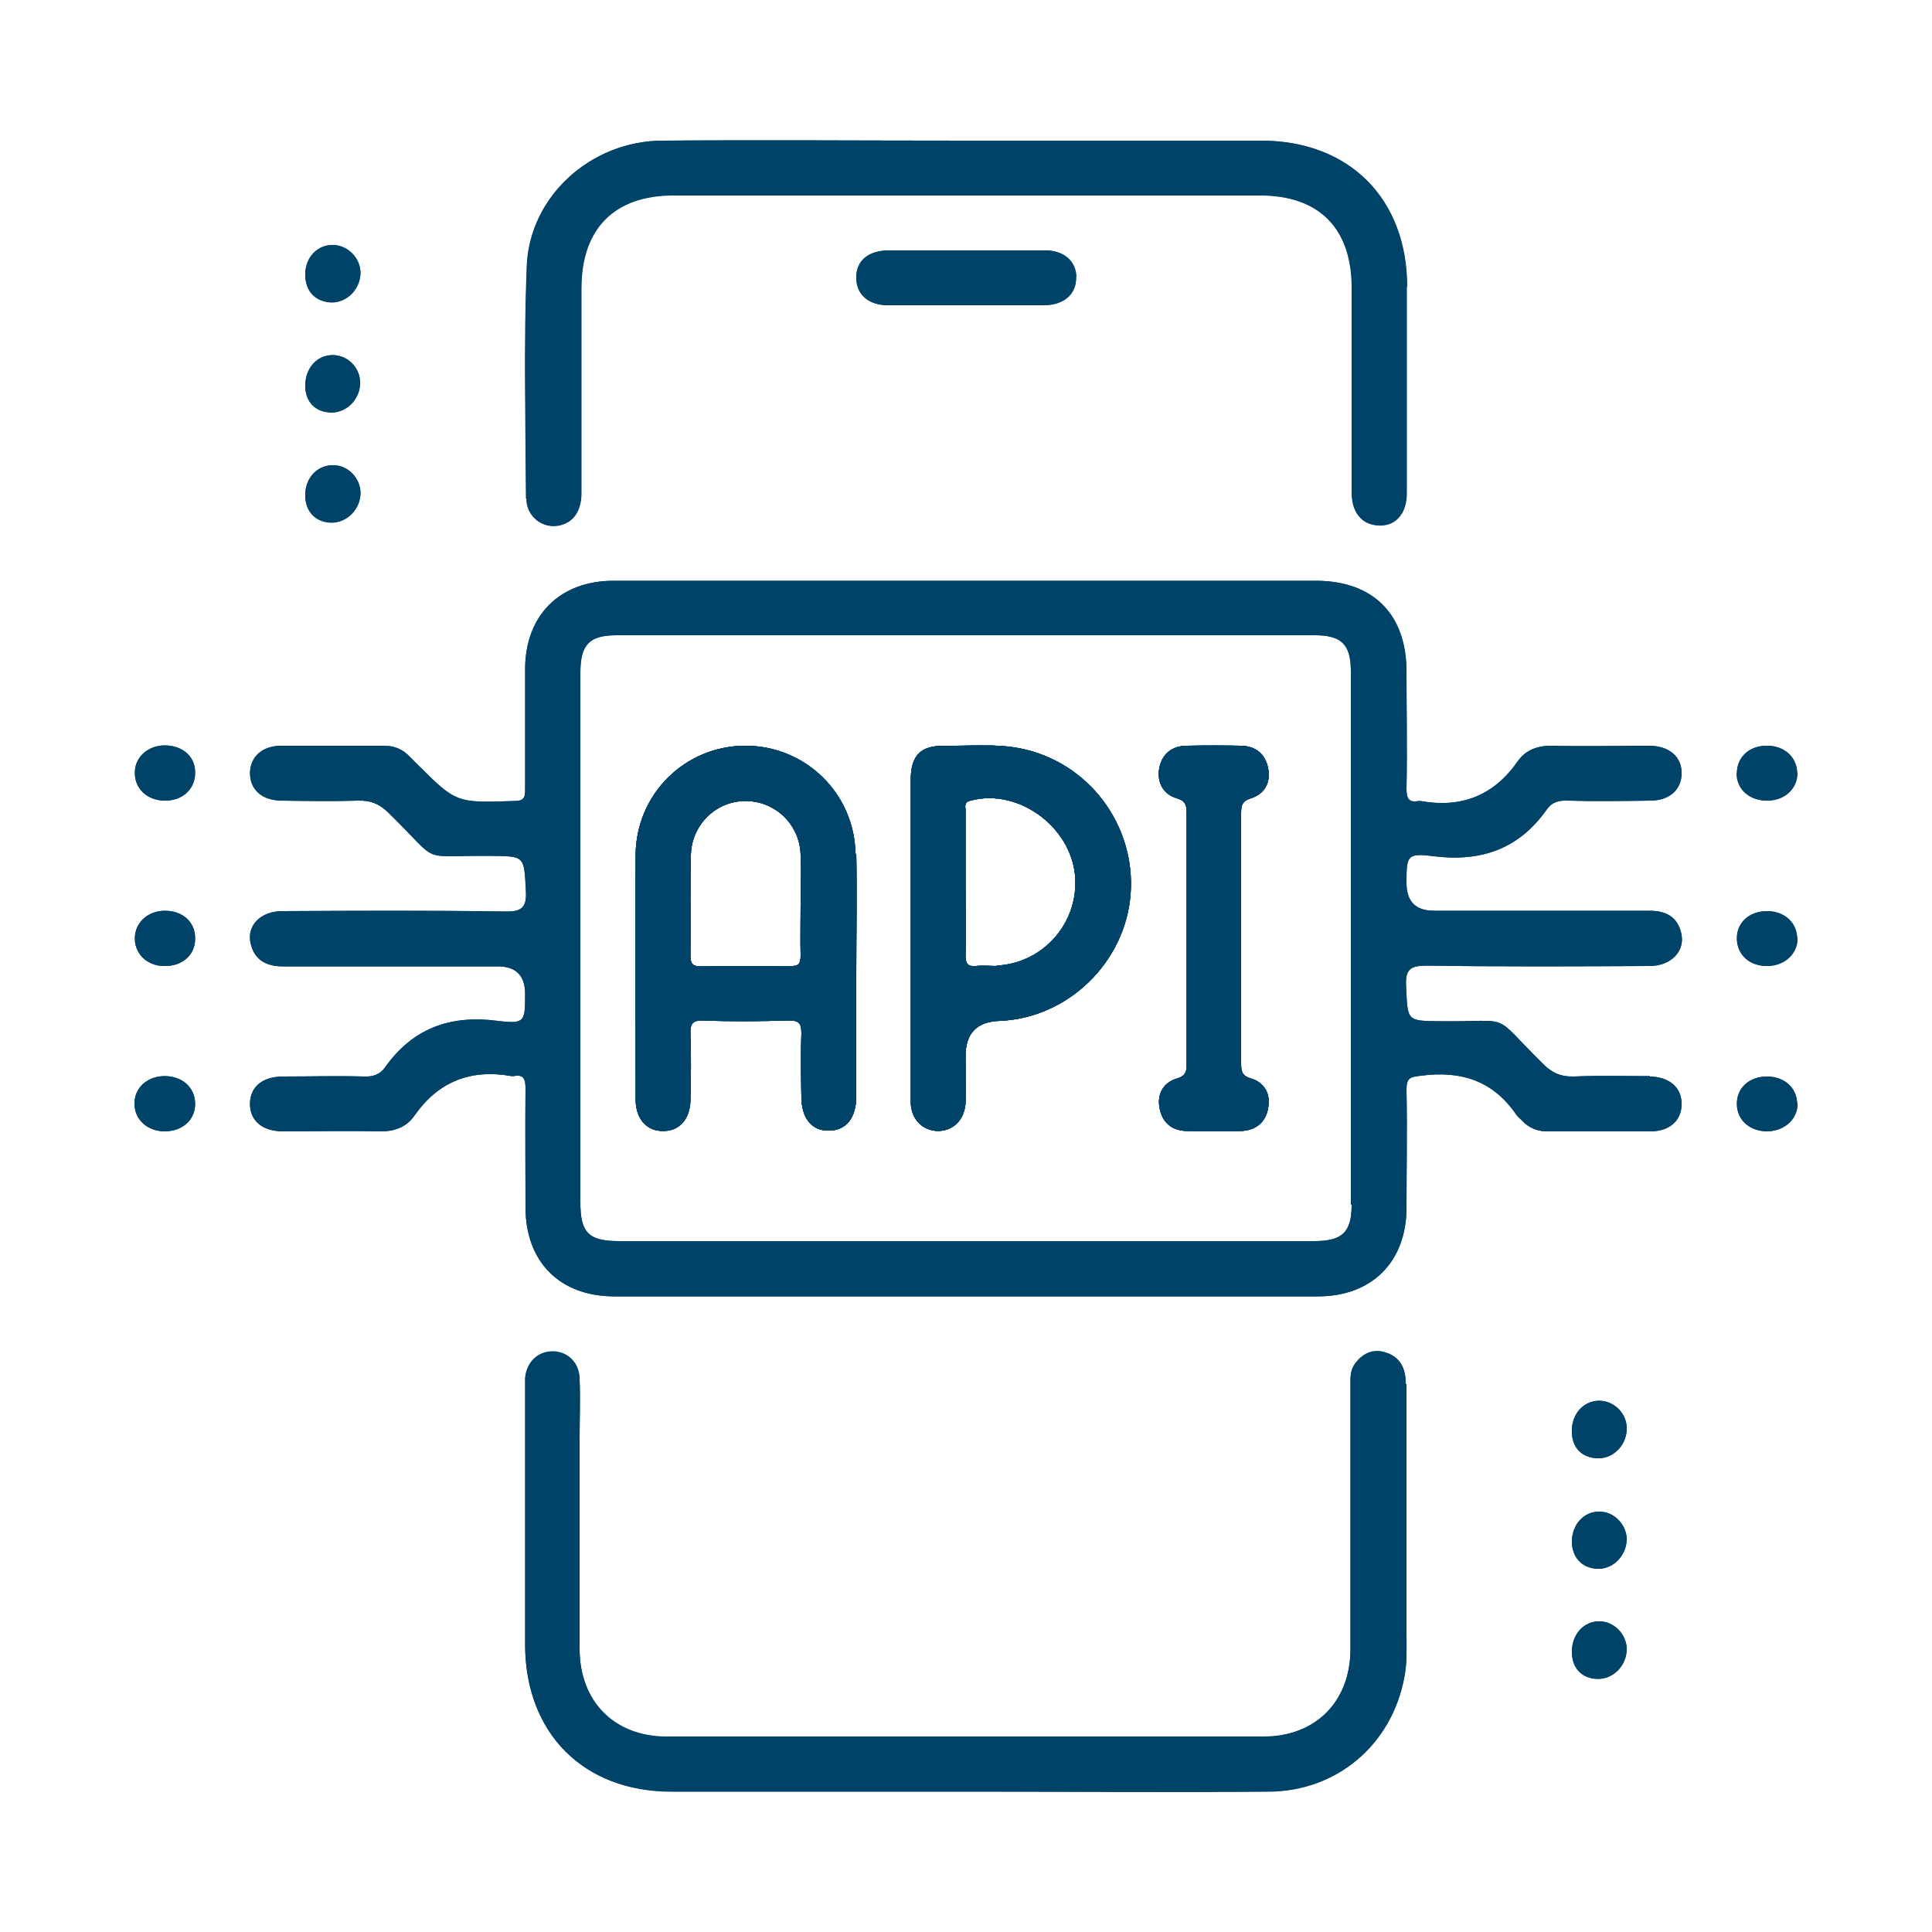 <?xml version="1.0" encoding="UTF-8"?>
<svg xmlns="http://www.w3.org/2000/svg" id="Layer_1" data-name="Layer 1" viewBox="0 0 50 50">
  <defs>
    <style>
      .cls-1 {
        fill: #004369;
      }
    </style>
  </defs>
  <path class="cls-1" d="M5.05,20c0,.42-.32,.72-.78,.72s-.79-.31-.78-.73c0-.39,.33-.69,.76-.7,.47,0,.8,.28,.8,.7Z"></path>
  <path class="cls-1" d="M5.05,24.3c0,.42-.34,.71-.8,.7-.45,0-.78-.33-.76-.75,.02-.39,.35-.68,.78-.68,.46,0,.79,.3,.78,.72Z"></path>
  <path class="cls-1" d="M5.05,28.55c.01,.42-.31,.72-.78,.73-.45,0-.79-.3-.79-.72,0-.4,.32-.7,.76-.71,.46-.01,.8,.28,.81,.7Z"></path>
  <path class="cls-1" d="M7.9,12.81c0-.45,.32-.78,.73-.77,.38,0,.7,.34,.7,.72,0,.42-.35,.77-.75,.77-.41-.01-.68-.28-.68-.71Z"></path>
  <path class="cls-1" d="M7.9,9.98c0-.45,.3-.79,.71-.79,.38,0,.7,.31,.71,.7,.01,.43-.33,.78-.73,.79-.42,0-.69-.27-.69-.69Z"></path>
  <path class="cls-1" d="M7.9,7.1c0-.45,.33-.78,.74-.76,.38,.02,.69,.35,.69,.73-.01,.43-.36,.77-.76,.76-.41-.02-.67-.29-.67-.72Z"></path>
  <path class="cls-1" d="M27.04,6.48c.49,0,.8,.28,.81,.69,.01,.44-.31,.72-.82,.73-1.35,0-2.69,0-4.04,0-.52,0-.83-.28-.83-.72,0-.44,.32-.7,.85-.7,.66,0,1.33,0,1.99,0s1.36,0,2.05,0Z"></path>
  <path class="cls-1" d="M13.61,12.9c-.01-2-.06-4.01,.02-6.01,.07-1.81,1.66-3.24,3.5-3.25,2.62-.02,5.25,0,7.88,0s5.08,0,7.62,0c2.28,0,3.78,1.5,3.78,3.79,0,1.78,0,3.56,0,5.34,0,.54-.31,.87-.76,.83-.41-.03-.66-.34-.66-.84,0-1.77,0-3.53,0-5.3,0-1.55-.85-2.4-2.38-2.4h-15.18c-1.53,0-2.38,.86-2.38,2.4v5.3c0,.49-.23,.79-.62,.85-.41,.06-.8-.25-.8-.7Z"></path>
  <path class="cls-1" d="M36.4,35.82c0,2.15,0,4.3,0,6.46,0,.38,.02,.77-.06,1.15-.33,1.73-1.74,2.93-3.51,2.94-2.61,.02-5.22,0-7.84,0h-7.61c-2.28,0-3.78-1.51-3.79-3.79v-6.59c0-.1,0-.21,0-.31,.03-.42,.33-.7,.71-.7,.39,0,.69,.29,.7,.71,.02,.52,0,1.04,0,1.56,0,1.81,0,3.62,0,5.43,0,1.36,.9,2.27,2.25,2.27,5.15,0,10.3,0,15.45,0,1.35,0,2.25-.91,2.25-2.27v-6.77c0-.21-.02-.42,.11-.6,.19-.27,.46-.4,.77-.31,.4,.11,.55,.41,.55,.81Z"></path>
  <path class="cls-1" d="M42.1,36.95c.01,.43-.33,.79-.73,.79-.41,0-.69-.26-.69-.69-.01-.45,.29-.79,.7-.8,.38,0,.71,.31,.72,.7Z"></path>
  <path class="cls-1" d="M42.1,39.82c0,.42-.33,.78-.73,.78s-.68-.27-.69-.69c0-.45,.3-.79,.71-.79,.38,0,.7,.33,.71,.71Z"></path>
  <path class="cls-1" d="M42.1,42.67c0,.43-.34,.78-.74,.78-.41,0-.68-.27-.68-.7,0-.45,.3-.79,.71-.79,.38,0,.7,.33,.71,.71Z"></path>
  <path class="cls-1" d="M22.14,22.11c-.02-1.57-1.29-2.81-2.85-2.81-1.56,0-2.83,1.25-2.84,2.83-.02,2.1,0,4.21,0,6.32,0,.51,.29,.83,.72,.82,.42,0,.69-.31,.7-.81,.01-.56,.02-1.13,0-1.69-.01-.25,.03-.37,.33-.36,.74,.03,1.49,.02,2.23,0,.26,0,.31,.09,.31,.33-.02,.55-.01,1.1,0,1.64,0,.56,.27,.89,.71,.88,.45,0,.71-.33,.71-.89,0-1.05,0-2.1,0-3.16s.02-2.08,0-3.12Zm-1.68,2.9c-.77-.01-1.54-.01-2.31,0-.21,0-.28-.05-.28-.27,.01-.87-.01-1.75,.01-2.62,.02-.77,.64-1.38,1.39-1.39,.78-.01,1.42,.59,1.45,1.38,.02,.43,0,.86,0,1.29h0c0,.45-.01,.89,0,1.33,0,.22-.06,.28-.27,.27Z"></path>
  <path class="cls-1" d="M26.41,19.37c-.65-.13-1.3-.06-1.95-.07-.64-.01-.89,.25-.89,.89,0,1.36,0,2.73,0,4.09s0,2.82,0,4.23c0,.45,.3,.75,.7,.76,.4,0,.7-.29,.72-.75,.01-.4,0-.8,0-1.2q0-.87,.88-.9c1.77-.07,3.26-1.52,3.39-3.29,.13-1.79-1.1-3.41-2.85-3.76Zm-.61,5.63c-.18,0-.36-.02-.54,0-.22,.02-.27-.06-.27-.27,.02-.62,0-1.24,0-1.87s0-1.25,0-1.87c0-.1-.06-.23,.13-.27,1.26-.34,2.68,.73,2.71,2.07,.03,1.17-.88,2.15-2.05,2.2Z"></path>
  <path class="cls-1" d="M32.12,21.04c0,2.16,0,4.32,0,6.49,0,.19,.02,.31,.25,.38,.35,.1,.52,.4,.45,.76-.06,.38-.33,.59-.71,.6-.46,.01-.92,.01-1.38,0-.39,0-.65-.21-.72-.59-.07-.36,.09-.66,.45-.77,.26-.07,.25-.23,.25-.42,0-1.07,0-2.14,0-3.2s0-2.17,0-3.25c0-.19-.02-.31-.25-.38-.35-.1-.52-.4-.46-.77,.07-.38,.33-.59,.72-.59,.46-.01,.92-.01,1.38,0,.39,0,.65,.21,.72,.59,.07,.36-.09,.66-.45,.77-.22,.07-.25,.18-.25,.38Z"></path>
  <path class="cls-1" d="M42.7,27.85c-.66,0-1.31-.02-1.96,.01-.34,.01-.57-.09-.81-.33-1.38-1.36-.72-1.08-2.65-1.1-.88-.01-.85,0-.89-.9-.03-.47,.13-.54,.56-.54,1.92,.03,3.83,.02,5.74,.01,.56,0,.93-.39,.82-.85-.1-.43-.4-.58-.83-.58-1.86,0-3.71,0-5.57,0q-.71,0-.71-.72c0-.71,.01-.78,.71-.69,1.23,.15,2.2-.19,2.92-1.21,.13-.19,.31-.24,.54-.23,.71,.02,1.43,.01,2.14,0,.49,0,.8-.28,.81-.69,.01-.44-.31-.72-.82-.73-.83,0-1.66,.02-2.49,0-.39-.01-.71,.09-.93,.4-.62,.89-1.46,1.22-2.52,1.03-.02,0-.03,0-.05,0-.26,.05-.31-.08-.31-.32,.02-1.01,0-2.02,0-3.03,0-1.49-.87-2.35-2.35-2.35-3.01,0-6.03,0-9.04,0s-6.08,0-9.13,0c-1.39,0-2.28,.89-2.29,2.27,0,1.04,0,2.08,0,3.12,0,.2-.01,.31-.28,.31-1.5,.05-1.5,.06-2.54-.98l-.16-.16c-.19-.21-.43-.3-.71-.29-.87,0-1.75,0-2.62,0-.49,0-.8,.28-.81,.7,0,.44,.31,.72,.83,.72,.65,.01,1.31,.02,1.96,0,.34-.01,.57,.09,.81,.33,1.38,1.35,.71,1.08,2.64,1.1,.88,.01,.85,0,.9,.9,.03,.47-.14,.55-.56,.54-1.92-.03-3.83-.02-5.74-.01-.57,0-.94,.38-.82,.85,.1,.42,.41,.58,.83,.58,1.85,0,3.71,0,5.56,0q.71,0,.71,.71c0,.71,0,.79-.71,.7-1.23-.16-2.2,.19-2.92,1.21-.13,.18-.31,.24-.54,.23-.7-.02-1.4,0-2.09,0-.53,0-.85,.26-.86,.69-.01,.45,.31,.73,.87,.73,.82,0,1.64-.02,2.45,0,.39,.01,.71-.09,.93-.4,.62-.89,1.46-1.22,2.52-1.03,.02,0,.03,0,.05,0,.26-.05,.31,.07,.31,.32-.01,1.02,0,2.05,0,3.07,0,1.42,.89,2.31,2.3,2.31h18.21c1.39,0,2.28-.89,2.29-2.27,0-1.02,.02-2.05,0-3.08,0-.3,.09-.33,.37-.36,1.04-.14,1.88,.13,2.48,1.02,.04,.05,.08,.08,.13,.13,.19,.21,.43,.3,.71,.29,.88,0,1.75,0,2.62,0,.49,0,.8-.27,.81-.69,.01-.44-.31-.72-.82-.73Zm-7.72,3.33c0,.71-.24,.94-.97,.94H16.02c-.79,0-1-.22-1-1v-13.71c0-.73,.23-.97,.94-.97h18.07c.69,0,.93,.24,.93,.93v13.8Z"></path>
  <path class="cls-1" d="M44.95,20.01c0-.42,.33-.72,.79-.71,.43,0,.76,.29,.77,.69,.01,.41-.32,.73-.78,.73-.46,0-.79-.29-.79-.71Z"></path>
  <path class="cls-1" d="M46.52,24.25c.02,.41-.31,.74-.77,.75-.46,.01-.79-.28-.8-.7-.01-.42,.32-.72,.78-.72,.44,0,.76,.28,.78,.68Z"></path>
  <path class="cls-1" d="M46.52,28.53c.02,.41-.31,.73-.77,.75-.46,0-.79-.28-.8-.7-.01-.42,.32-.72,.78-.72,.44,0,.76,.28,.78,.68Z"></path>
  <path class="cls-1" d="M22.14,22.11c-.02-1.57-1.29-2.81-2.85-2.81-1.56,0-2.83,1.25-2.84,2.83-.02,2.1,0,4.21,0,6.32,0,.51,.29,.83,.72,.82,.42,0,.69-.31,.7-.81,.01-.56,.02-1.13,0-1.69-.01-.25,.03-.37,.33-.36,.74,.03,1.49,.02,2.23,0,.26,0,.31,.09,.31,.33-.02,.55-.01,1.1,0,1.64,0,.56,.27,.89,.71,.88,.45,0,.71-.33,.71-.89,0-1.05,0-2.1,0-3.16s.02-2.08,0-3.12Zm-1.68,2.9c-.77-.01-1.54-.01-2.31,0-.21,0-.28-.05-.28-.27,.01-.87-.01-1.75,.01-2.62,.02-.77,.64-1.38,1.39-1.39,.78-.01,1.42,.59,1.45,1.38,.02,.43,0,.86,0,1.29h0c0,.45-.01,.89,0,1.33,0,.22-.06,.28-.27,.27Z"></path>
  <path class="cls-1" d="M26.41,19.37c-.65-.13-1.3-.06-1.95-.07-.64-.01-.89,.25-.89,.89,0,1.36,0,2.73,0,4.09s0,2.82,0,4.23c0,.45,.3,.75,.7,.76,.4,0,.7-.29,.72-.75,.01-.4,0-.8,0-1.2q0-.87,.88-.9c1.77-.07,3.26-1.52,3.39-3.29,.13-1.79-1.1-3.41-2.85-3.76Zm-.61,5.63c-.18,0-.36-.02-.54,0-.22,.02-.27-.06-.27-.27,.02-.62,0-1.24,0-1.87s0-1.25,0-1.87c0-.1-.06-.23,.13-.27,1.26-.34,2.68,.73,2.71,2.07,.03,1.17-.88,2.15-2.05,2.2Z"></path>
  <path class="cls-1" d="M32.12,21.04c0,2.16,0,4.32,0,6.49,0,.19,.02,.31,.25,.38,.35,.1,.52,.4,.45,.76-.06,.38-.33,.59-.71,.6-.46,.01-.92,.01-1.38,0-.39,0-.65-.21-.72-.59-.07-.36,.09-.66,.45-.77,.26-.07,.25-.23,.25-.42,0-1.07,0-2.14,0-3.2s0-2.17,0-3.25c0-.19-.02-.31-.25-.38-.35-.1-.52-.4-.46-.77,.07-.38,.33-.59,.72-.59,.46-.01,.92-.01,1.38,0,.39,0,.65,.21,.72,.59,.07,.36-.09,.66-.45,.77-.22,.07-.25,.18-.25,.38Z"></path>
  <path class="cls-1" d="M42.7,27.85c-.66,0-1.31-.02-1.96,.01-.34,.01-.57-.09-.81-.33-1.38-1.36-.72-1.08-2.65-1.1-.88-.01-.85,0-.89-.9-.03-.47,.13-.54,.56-.54,1.92,.03,3.83,.02,5.74,.01,.56,0,.93-.39,.82-.85-.1-.43-.4-.58-.83-.58-1.86,0-3.71,0-5.57,0q-.71,0-.71-.72c0-.71,.01-.78,.71-.69,1.23,.15,2.2-.19,2.92-1.21,.13-.19,.31-.24,.54-.23,.71,.02,1.43,.01,2.14,0,.49,0,.8-.28,.81-.69,.01-.44-.31-.72-.82-.73-.83,0-1.66,.02-2.49,0-.39-.01-.71,.09-.93,.4-.62,.89-1.46,1.22-2.52,1.03-.02,0-.03,0-.05,0-.26,.05-.31-.08-.31-.32,.02-1.01,0-2.02,0-3.03,0-1.49-.87-2.35-2.35-2.35-3.01,0-6.03,0-9.04,0s-6.08,0-9.13,0c-1.39,0-2.28,.89-2.29,2.27,0,1.04,0,2.08,0,3.12,0,.2-.01,.31-.28,.31-1.5,.05-1.5,.06-2.54-.98l-.16-.16c-.19-.21-.43-.3-.71-.29-.87,0-1.75,0-2.62,0-.49,0-.8,.28-.81,.7,0,.44,.31,.72,.83,.72,.65,.01,1.31,.02,1.96,0,.34-.01,.57,.09,.81,.33,1.38,1.35,.71,1.08,2.64,1.1,.88,.01,.85,0,.9,.9,.03,.47-.14,.55-.56,.54-1.92-.03-3.83-.02-5.74-.01-.57,0-.94,.38-.82,.85,.1,.42,.41,.58,.83,.58,1.85,0,3.71,0,5.56,0q.71,0,.71,.71c0,.71,0,.79-.71,.7-1.23-.16-2.2,.19-2.92,1.21-.13,.18-.31,.24-.54,.23-.7-.02-1.4,0-2.09,0-.53,0-.85,.26-.86,.69-.01,.45,.31,.73,.87,.73,.82,0,1.64-.02,2.45,0,.39,.01,.71-.09,.93-.4,.62-.89,1.46-1.22,2.52-1.03,.02,0,.03,0,.05,0,.26-.05,.31,.07,.31,.32-.01,1.02,0,2.05,0,3.07,0,1.42,.89,2.31,2.3,2.31h18.21c1.39,0,2.28-.89,2.29-2.27,0-1.02,.02-2.05,0-3.08,0-.3,.09-.33,.37-.36,1.04-.14,1.88,.13,2.48,1.02,.04,.05,.08,.08,.13,.13,.19,.21,.43,.3,.71,.29,.88,0,1.75,0,2.62,0,.49,0,.8-.27,.81-.69,.01-.44-.31-.72-.82-.73Zm-7.72,3.33c0,.71-.24,.94-.97,.94H16.02c-.79,0-1-.22-1-1v-13.71c0-.73,.23-.97,.94-.97h18.07c.69,0,.93,.24,.93,.93v13.8Z"></path>
  <path class="cls-1" d="M36.4,42.27c0,.38,.02,.77-.06,1.15-.33,1.73-1.74,2.93-3.51,2.94-2.61,.02-5.22,0-7.84,0h-7.61c-2.28,0-3.78-1.51-3.79-3.79v-6.59c0-.1,0-.21,0-.31,.03-.42,.33-.7,.71-.7,.39,0,.69,.29,.7,.71,.02,.52,0,1.04,0,1.56,0,1.81,0,3.62,0,5.43,0,1.36,.9,2.27,2.25,2.27,5.15,0,10.3,0,15.45,0,1.35,0,2.25-.91,2.25-2.27v-6.77c0-.21-.02-.42,.11-.6,.19-.27,.46-.4,.77-.31,.4,.11,.55,.41,.55,.81,0,2.15,0,4.3,0,6.46Z"></path>
  <path class="cls-1" d="M36.4,7.42c0,1.78,0,3.56,0,5.34,0,.54-.31,.87-.76,.83-.41-.03-.66-.34-.66-.84,0-1.77,0-3.53,0-5.3,0-1.55-.85-2.4-2.38-2.4h-15.18c-1.53,0-2.38,.86-2.38,2.4v5.3c0,.49-.23,.79-.62,.85-.41,.06-.8-.25-.8-.7-.01-2-.06-4.01,.02-6.01,.07-1.81,1.66-3.24,3.5-3.25,2.62-.02,5.25,0,7.88,0s5.08,0,7.62,0c2.28,0,3.78,1.5,3.78,3.79Z"></path>
  <path class="cls-1" d="M27.85,7.17c.01,.44-.31,.72-.82,.73-1.35,0-2.69,0-4.04,0-.52,0-.83-.28-.83-.72,0-.44,.32-.7,.85-.7,.66,0,1.33,0,1.99,0s1.36,0,2.05,0c.49,0,.8,.28,.81,.69Z"></path>
  <path class="cls-1" d="M5.05,20c0,.42-.32,.72-.78,.72s-.79-.31-.78-.73c0-.39,.33-.69,.76-.7,.47,0,.8,.28,.8,.7Z"></path>
  <path class="cls-1" d="M46.52,19.99c.01,.41-.32,.73-.78,.73-.46,0-.79-.29-.79-.71s.33-.72,.79-.71c.43,0,.76,.29,.77,.69Z"></path>
  <path class="cls-1" d="M5.05,24.3c0,.42-.34,.71-.8,.7-.45,0-.78-.33-.76-.75,.02-.39,.35-.68,.78-.68,.46,0,.79,.3,.78,.72Z"></path>
  <path class="cls-1" d="M46.52,24.25c.02,.41-.31,.74-.77,.75-.46,.01-.79-.28-.8-.7-.01-.42,.32-.72,.78-.72,.44,0,.76,.28,.78,.68Z"></path>
  <path class="cls-1" d="M5.05,28.55c.01,.42-.31,.72-.78,.73-.45,0-.79-.3-.79-.72,0-.4,.32-.7,.76-.71,.46-.01,.8,.28,.81,.7Z"></path>
  <path class="cls-1" d="M46.52,28.53c.02,.41-.31,.73-.77,.75-.46,0-.79-.28-.8-.7-.01-.42,.32-.72,.78-.72,.44,0,.76,.28,.78,.68Z"></path>
  <path class="cls-1" d="M9.33,7.06c-.01,.43-.36,.77-.76,.76-.41-.02-.67-.29-.67-.72,0-.45,.33-.78,.74-.76,.38,.02,.69,.35,.69,.73Z"></path>
  <path class="cls-1" d="M9.32,9.88c.01,.43-.33,.78-.73,.79-.42,0-.69-.27-.69-.69,0-.45,.3-.79,.71-.79,.38,0,.7,.31,.71,.7Z"></path>
  <path class="cls-1" d="M9.33,12.75c0,.42-.35,.77-.75,.77-.41-.01-.68-.28-.68-.71,0-.45,.32-.78,.73-.77,.38,0,.7,.34,.7,.72Z"></path>
  <path class="cls-1" d="M42.1,36.95c.01,.43-.33,.79-.73,.79-.41,0-.69-.26-.69-.69-.01-.45,.29-.79,.7-.8,.38,0,.71,.31,.72,.7Z"></path>
  <path class="cls-1" d="M42.1,39.82c0,.42-.33,.78-.73,.78s-.68-.27-.69-.69c0-.45,.3-.79,.71-.79,.38,0,.7,.33,.71,.71Z"></path>
  <path class="cls-1" d="M42.1,42.67c0,.43-.34,.78-.74,.78-.41,0-.68-.27-.68-.7,0-.45,.3-.79,.71-.79,.38,0,.7,.33,.71,.71Z"></path>
  <path class="cls-1" d="M22.14,22.11c-.02-1.57-1.29-2.81-2.85-2.81-1.56,0-2.83,1.25-2.84,2.83-.02,2.1,0,4.21,0,6.32,0,.51,.29,.83,.72,.82,.42,0,.69-.31,.7-.81,.01-.56,.02-1.13,0-1.69-.01-.25,.03-.37,.33-.36,.74,.03,1.49,.02,2.23,0,.26,0,.31,.09,.31,.33-.02,.55-.01,1.1,0,1.64,0,.56,.27,.89,.71,.88,.45,0,.71-.33,.71-.89,0-1.05,0-2.1,0-3.16s.02-2.08,0-3.12Zm-1.68,2.9c-.77-.01-1.54-.01-2.31,0-.21,0-.28-.05-.28-.27,.01-.87-.01-1.75,.01-2.62,.02-.77,.64-1.38,1.39-1.39,.78-.01,1.42,.59,1.45,1.38,.02,.43,0,.86,0,1.29h0c0,.45-.01,.89,0,1.33,0,.22-.06,.28-.27,.27Z"></path>
  <path class="cls-1" d="M26.41,19.37c-.65-.13-1.3-.06-1.95-.07-.64-.01-.89,.25-.89,.89,0,1.36,0,2.73,0,4.09s0,2.82,0,4.23c0,.45,.3,.75,.7,.76,.4,0,.7-.29,.72-.75,.01-.4,0-.8,0-1.2q0-.87,.88-.9c1.77-.07,3.26-1.52,3.39-3.29,.13-1.79-1.1-3.41-2.85-3.76Zm-.61,5.63c-.18,0-.36-.02-.54,0-.22,.02-.27-.06-.27-.27,.02-.62,0-1.24,0-1.87s0-1.25,0-1.87c0-.1-.06-.23,.13-.27,1.26-.34,2.68,.73,2.71,2.07,.03,1.17-.88,2.15-2.05,2.2Z"></path>
  <path class="cls-1" d="M32.82,28.67c-.06,.38-.33,.59-.71,.6-.46,.01-.92,.01-1.38,0-.39,0-.65-.21-.72-.59-.07-.36,.09-.66,.45-.77,.26-.07,.25-.23,.25-.42,0-1.07,0-2.14,0-3.2s0-2.17,0-3.25c0-.19-.02-.31-.25-.38-.35-.1-.52-.4-.46-.77,.07-.38,.33-.59,.72-.59,.46-.01,.92-.01,1.38,0,.39,0,.65,.21,.72,.59,.07,.36-.09,.66-.45,.77-.22,.07-.25,.18-.25,.38,0,2.16,0,4.32,0,6.49,0,.19,.02,.31,.25,.38,.35,.1,.52,.4,.45,.76Z"></path>
  <path class="cls-1" d="M22.14,22.11c-.02-1.57-1.29-2.81-2.85-2.81-1.56,0-2.83,1.25-2.84,2.83-.02,2.1,0,4.21,0,6.32,0,.51,.29,.83,.72,.82,.42,0,.69-.31,.7-.81,.01-.56,.02-1.13,0-1.69-.01-.25,.03-.37,.33-.36,.74,.03,1.49,.02,2.23,0,.26,0,.31,.09,.31,.33-.02,.55-.01,1.1,0,1.64,0,.56,.27,.89,.71,.88,.45,0,.71-.33,.71-.89,0-1.05,0-2.1,0-3.16s.02-2.08,0-3.12Zm-1.68,2.9c-.77-.01-1.54-.01-2.31,0-.21,0-.28-.05-.28-.27,.01-.87-.01-1.75,.01-2.62,.02-.77,.64-1.38,1.39-1.39,.78-.01,1.42,.59,1.45,1.38,.02,.43,0,.86,0,1.29h0c0,.45-.01,.89,0,1.33,0,.22-.06,.28-.27,.27Z"></path>
  <path class="cls-1" d="M26.41,19.37c-.65-.13-1.3-.06-1.95-.07-.64-.01-.89,.25-.89,.89,0,1.36,0,2.73,0,4.09s0,2.82,0,4.23c0,.45,.3,.75,.7,.76,.4,0,.7-.29,.72-.75,.01-.4,0-.8,0-1.2q0-.87,.88-.9c1.77-.07,3.26-1.52,3.39-3.29,.13-1.79-1.1-3.41-2.85-3.76Zm-.61,5.63c-.18,0-.36-.02-.54,0-.22,.02-.27-.06-.27-.27,.02-.62,0-1.24,0-1.87s0-1.25,0-1.87c0-.1-.06-.23,.13-.27,1.26-.34,2.68,.73,2.71,2.07,.03,1.17-.88,2.15-2.05,2.2Z"></path>
  <path class="cls-1" d="M32.82,28.67c-.06,.38-.33,.59-.71,.6-.46,.01-.92,.01-1.38,0-.39,0-.65-.21-.72-.59-.07-.36,.09-.66,.45-.77,.26-.07,.25-.23,.25-.42,0-1.07,0-2.14,0-3.2s0-2.17,0-3.25c0-.19-.02-.31-.25-.38-.35-.1-.52-.4-.46-.77,.07-.38,.33-.59,.72-.59,.46-.01,.92-.01,1.38,0,.39,0,.65,.21,.72,.59,.07,.36-.09,.66-.45,.77-.22,.07-.25,.18-.25,.38,0,2.16,0,4.32,0,6.49,0,.19,.02,.31,.25,.38,.35,.1,.52,.4,.45,.76Z"></path>
</svg>
